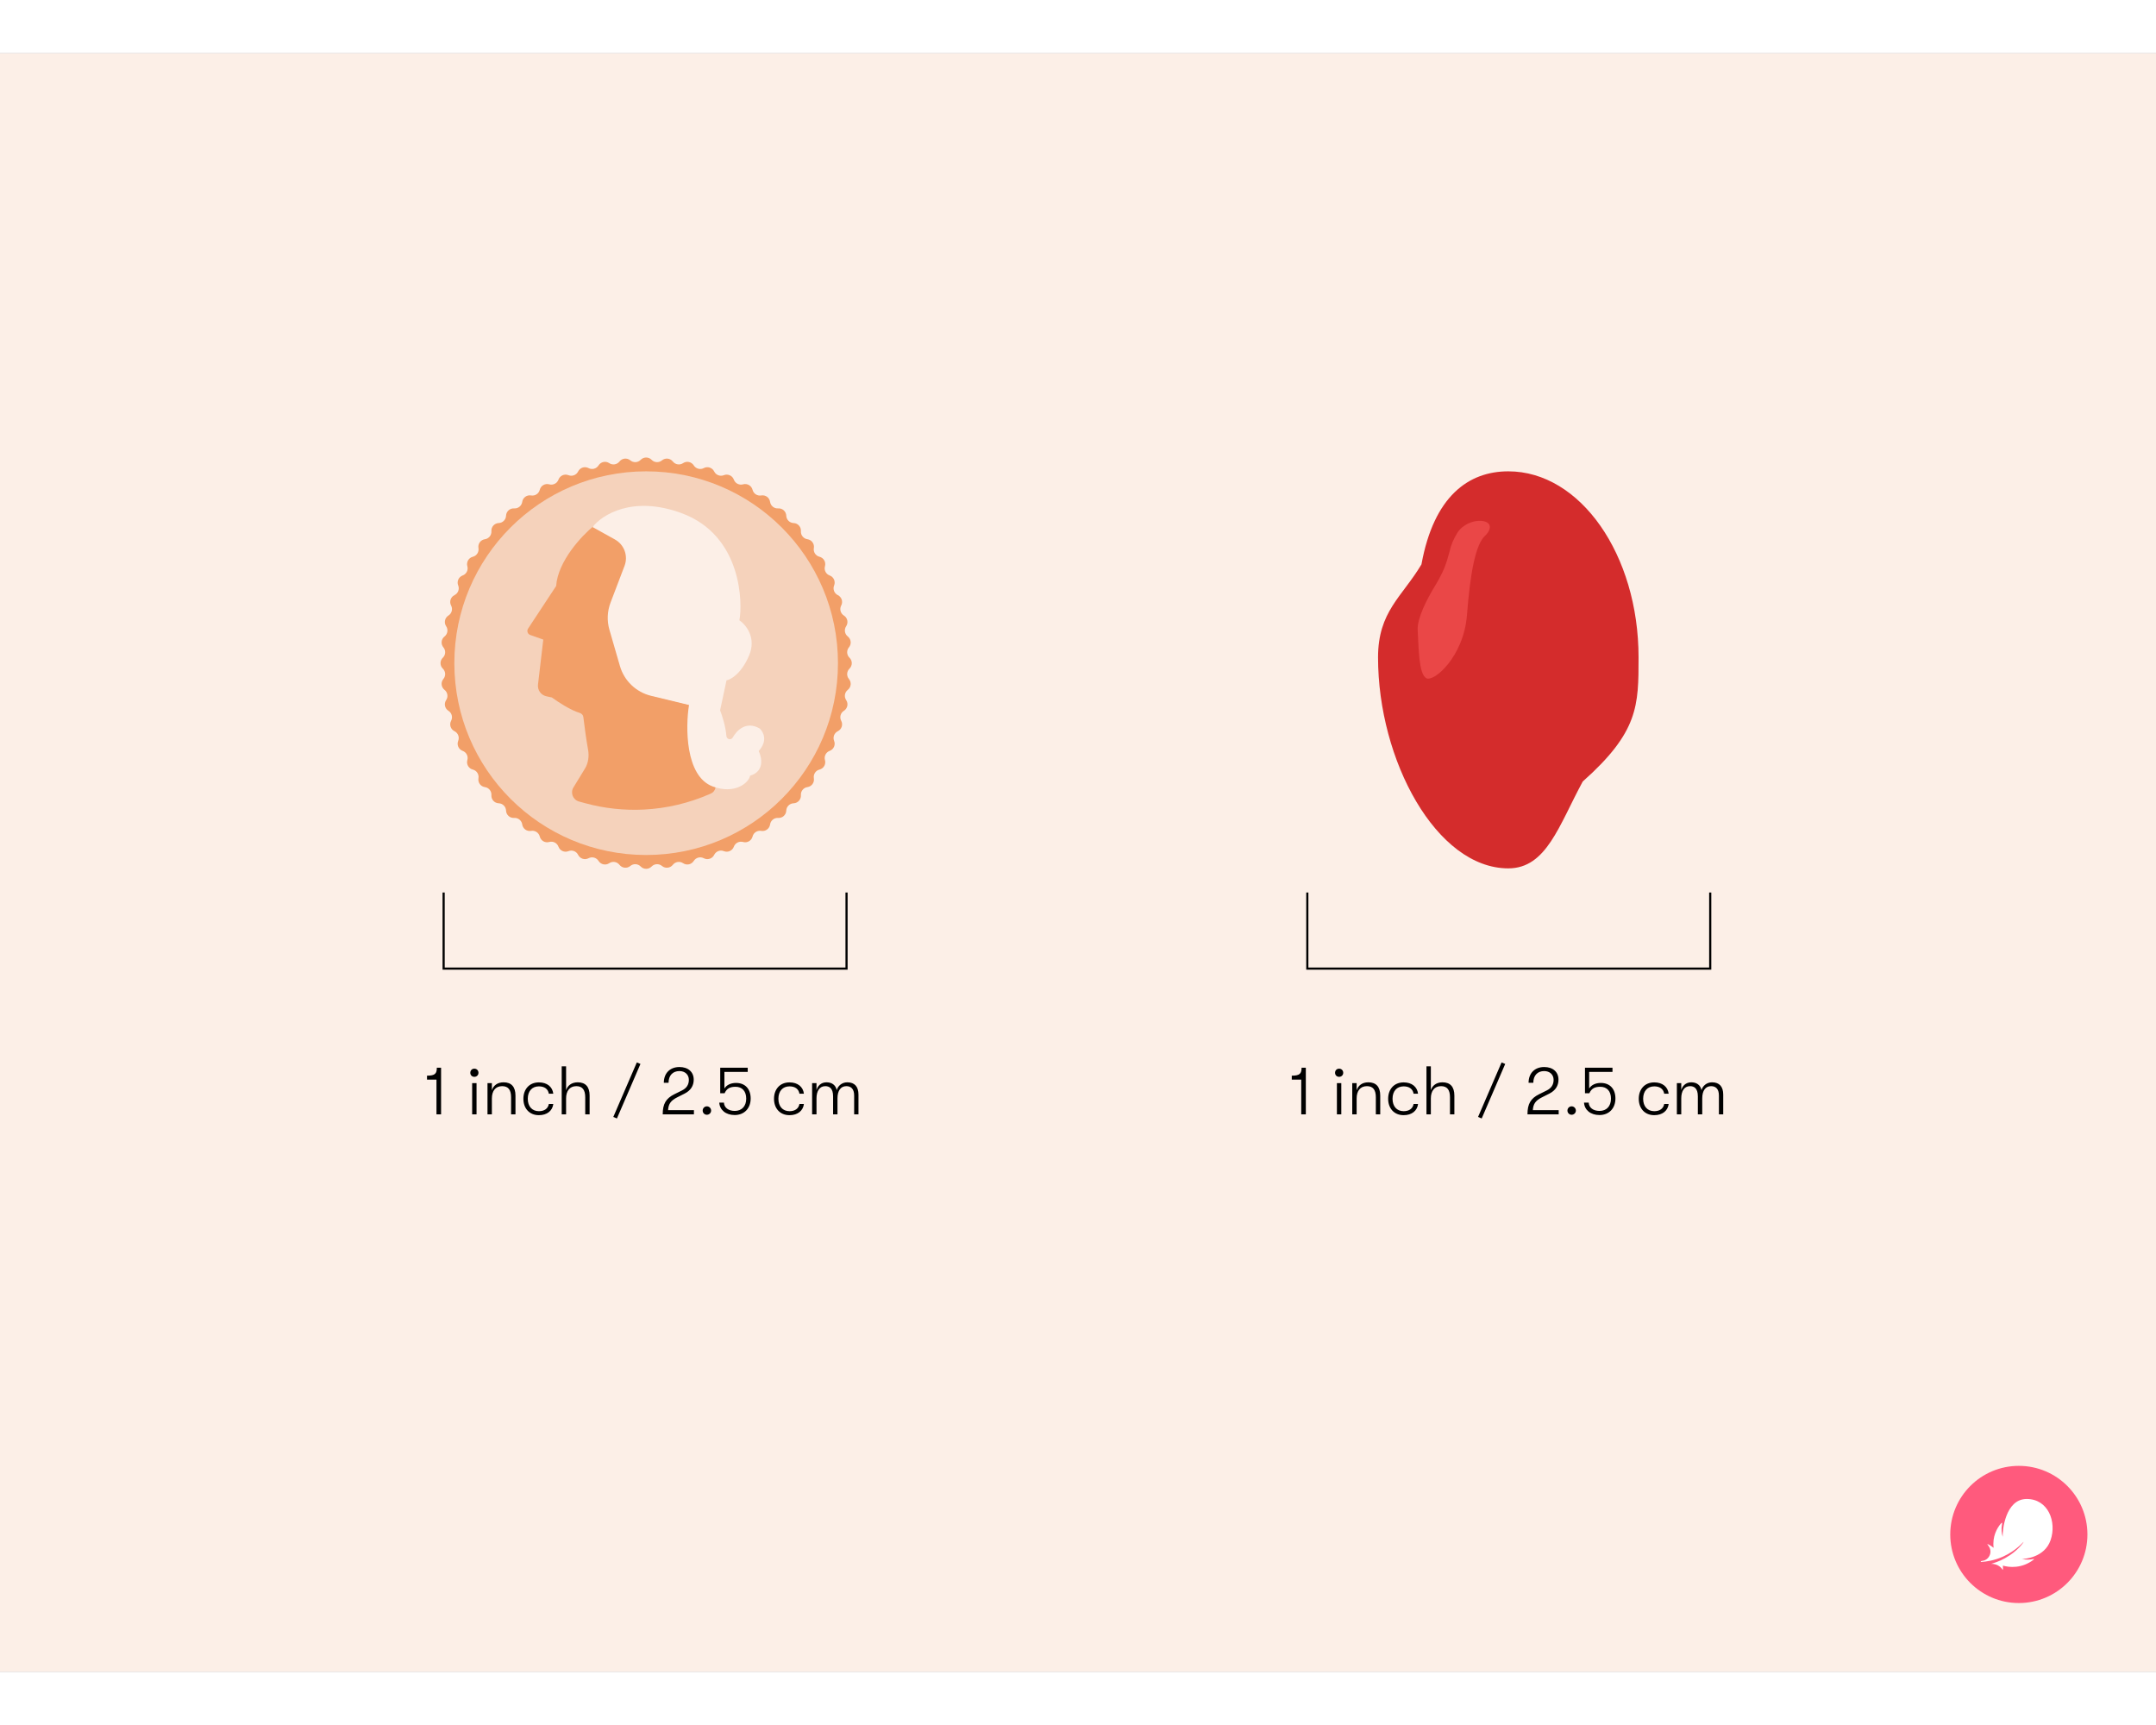 <?xml version="1.0" encoding="utf-8"?>
<svg xmlns="http://www.w3.org/2000/svg" fill="none" height="8" viewBox="0 0 1006 755" width="10">
<rect x="0" y="0" width="1006" height="755" fill="#333333" stroke="none"/>
<rect fill="#FCEFE7" height="755" transform="matrix(-1 0 0 1 1006 0)" width="1006"/>
<circle cx="942" cy="691" fill="#FF5A7D" r="32"/>
<path d="M924.522 703.827C926.71 703.7 930.567 703.158 934.561 701.366C940.875 698.534 944.136 694.403 944.185 694.442C944.342 694.564 942.086 697.807 937.843 700.663C934.805 702.704 932.232 703.764 929.63 704.545C927.994 705.033 930.509 704.159 932.857 705.81C934.469 706.942 934.537 708.173 934.6 707.167C934.63 706.703 934.61 706.039 934.566 705.541C936.051 705.961 938.17 706.352 940.821 706.059C943.712 705.736 946.378 704.662 948.746 702.885C949.576 702.26 948.844 702.445 948.419 702.528C947.384 702.729 945.489 702.934 943.385 702.431C944.805 702.431 953.995 701.767 956.798 693.7C959.776 685.111 955.704 674.447 945.679 674.447C935.65 674.447 934.298 689.345 934.473 692.104C933.966 690.614 933.756 688.422 934.102 686.522C934.234 685.805 934.41 684.984 933.521 686.039C931.817 688.065 929.581 691.977 930.23 697.235C929.439 696.581 928.726 696.127 928.062 695.785C927.315 695.399 926.993 695.248 927.828 696.293C928.487 697.118 929.288 699.003 928.282 700.966C927.511 702.47 926.182 703.212 924.766 703.368C924.093 703.427 924.039 703.856 924.522 703.827Z" fill="white"/>
<path d="M298.949 189.632C300.345 188.192 302.655 188.192 304.051 189.632C305.346 190.968 307.452 191.078 308.88 189.885C310.418 188.599 312.716 188.84 313.953 190.418C315.101 191.882 317.185 192.212 318.729 191.175C320.394 190.056 322.653 190.537 323.719 192.235C324.708 193.811 326.746 194.357 328.39 193.487C330.162 192.549 332.359 193.262 333.242 195.063C334.06 196.734 336.03 197.49 337.756 196.796C339.617 196.048 341.727 196.988 342.417 198.871C343.056 200.618 344.936 201.576 346.725 201.066C348.654 200.517 350.654 201.672 351.143 203.617C351.596 205.422 353.366 206.571 355.199 206.251C357.174 205.906 359.043 207.264 359.326 209.249C359.588 211.091 361.227 212.419 363.084 212.293C365.084 212.156 366.801 213.702 366.875 215.706C366.943 217.565 368.435 219.057 370.294 219.125C372.298 219.199 373.844 220.916 373.707 222.916C373.581 224.773 374.909 226.412 376.751 226.674C378.736 226.957 380.094 228.826 379.749 230.801C379.429 232.634 380.578 234.404 382.383 234.857C384.328 235.346 385.483 237.346 384.934 239.275C384.424 241.064 385.382 242.944 387.129 243.583C389.012 244.273 389.952 246.383 389.204 248.244C388.51 249.97 389.266 251.94 390.937 252.758C392.738 253.641 393.451 255.838 392.513 257.61C391.643 259.254 392.189 261.292 393.765 262.281C395.463 263.347 395.944 265.606 394.825 267.271C393.788 268.815 394.118 270.899 395.582 272.047C397.16 273.284 397.401 275.582 396.115 277.12C394.922 278.548 395.032 280.654 396.368 281.949C397.808 283.345 397.808 285.655 396.368 287.051C395.032 288.346 394.922 290.452 396.115 291.88C397.401 293.418 397.16 295.716 395.582 296.953C394.118 298.101 393.788 300.185 394.825 301.729C395.944 303.394 395.463 305.653 393.765 306.719C392.189 307.708 391.643 309.746 392.513 311.39C393.451 313.162 392.738 315.359 390.937 316.242C389.266 317.06 388.51 319.03 389.204 320.756C389.952 322.617 389.012 324.727 387.129 325.417C385.382 326.056 384.424 327.936 384.934 329.725C385.483 331.654 384.328 333.654 382.383 334.143C380.578 334.596 379.429 336.366 379.749 338.199C380.094 340.174 378.736 342.043 376.751 342.326C374.909 342.588 373.581 344.227 373.707 346.084C373.844 348.084 372.298 349.801 370.294 349.875C368.435 349.943 366.943 351.435 366.875 353.294C366.801 355.298 365.084 356.844 363.084 356.707C361.227 356.581 359.588 357.909 359.326 359.751C359.043 361.736 357.174 363.094 355.199 362.749C353.366 362.429 351.596 363.578 351.143 365.383C350.654 367.328 348.654 368.483 346.725 367.934C344.936 367.424 343.056 368.382 342.417 370.129C341.727 372.012 339.617 372.952 337.756 372.204C336.03 371.51 334.06 372.266 333.242 373.937C332.359 375.738 330.162 376.451 328.39 375.513C326.746 374.643 324.708 375.189 323.719 376.765C322.653 378.463 320.394 378.944 318.729 377.825C317.185 376.788 315.101 377.118 313.953 378.582C312.716 380.16 310.418 380.401 308.88 379.115C307.452 377.922 305.346 378.032 304.051 379.368C302.655 380.808 300.345 380.808 298.949 379.368C297.654 378.032 295.548 377.922 294.12 379.115C292.582 380.401 290.284 380.16 289.047 378.582C287.899 377.118 285.815 376.788 284.271 377.825C282.606 378.944 280.347 378.463 279.281 376.765C278.292 375.189 276.254 374.643 274.61 375.513C272.838 376.451 270.641 375.738 269.758 373.937C268.94 372.266 266.97 371.51 265.244 372.204C263.383 372.952 261.273 372.012 260.583 370.129C259.944 368.382 258.064 367.424 256.275 367.934C254.346 368.483 252.346 367.328 251.857 365.383C251.404 363.578 249.634 362.429 247.801 362.749C245.826 363.094 243.957 361.736 243.674 359.751C243.412 357.909 241.773 356.581 239.916 356.707C237.916 356.844 236.199 355.298 236.125 353.294C236.057 351.435 234.565 349.943 232.706 349.875C230.702 349.801 229.156 348.084 229.293 346.084C229.419 344.227 228.091 342.588 226.249 342.326C224.264 342.043 222.906 340.174 223.251 338.199C223.571 336.366 222.422 334.596 220.617 334.143C218.672 333.654 217.517 331.654 218.066 329.725C218.576 327.936 217.618 326.056 215.871 325.417C213.988 324.727 213.048 322.617 213.796 320.756C214.49 319.03 213.734 317.06 212.063 316.242C210.262 315.359 209.549 313.162 210.487 311.39C211.357 309.746 210.811 307.708 209.235 306.719C207.537 305.653 207.056 303.394 208.175 301.729C209.212 300.185 208.882 298.101 207.418 296.953C205.84 295.716 205.599 293.418 206.885 291.88C208.078 290.452 207.968 288.346 206.632 287.051C205.192 285.655 205.192 283.345 206.632 281.949C207.968 280.654 208.078 278.548 206.885 277.12C205.599 275.582 205.84 273.284 207.418 272.047C208.882 270.899 209.212 268.815 208.175 267.271C207.056 265.606 207.537 263.347 209.235 262.281C210.811 261.292 211.357 259.254 210.487 257.61C209.549 255.838 210.262 253.641 212.063 252.758C213.734 251.94 214.49 249.97 213.796 248.244C213.048 246.383 213.988 244.273 215.871 243.583C217.618 242.944 218.576 241.064 218.066 239.275C217.517 237.346 218.672 235.346 220.617 234.857C222.422 234.404 223.571 232.634 223.251 230.801C222.906 228.826 224.264 226.957 226.249 226.674C228.091 226.412 229.419 224.773 229.293 222.916C229.156 220.916 230.702 219.199 232.706 219.125C234.565 219.057 236.057 217.565 236.125 215.706C236.199 213.702 237.916 212.156 239.916 212.293C241.773 212.419 243.412 211.091 243.674 209.249C243.957 207.264 245.826 205.906 247.801 206.251C249.634 206.571 251.404 205.422 251.857 203.617C252.346 201.672 254.346 200.517 256.275 201.066C258.064 201.576 259.944 200.618 260.583 198.871C261.273 196.988 263.383 196.048 265.244 196.796C266.97 197.49 268.94 196.734 269.758 195.063C270.641 193.262 272.838 192.549 274.61 193.487C276.254 194.357 278.292 193.811 279.281 192.235C280.347 190.537 282.606 190.056 284.271 191.175C285.815 192.212 287.899 191.882 289.047 190.418C290.284 188.84 292.582 188.599 294.12 189.885C295.548 191.078 297.654 190.968 298.949 189.632Z" fill="#F29F68"/>
<circle cx="301.5" cy="284.5" fill="#F5D2BB" r="89.5"/>
<path d="M259.5 248.5C260.3 236.9 271.5 225 277 220.5L287.66 225.83C292.358 228.179 294.438 233.761 292.423 238.611L286.716 252.35C283.994 258.904 283.683 266.21 285.839 272.971L290.096 286.325C292.211 292.957 297.621 298.012 304.381 299.672L322 304V320.593C322 326.262 324.406 331.666 328.621 335.459L332.677 339.109C334.704 340.933 334.171 344.242 331.674 345.338L331.232 345.532C321.492 349.808 311.055 352.272 300.431 352.803C291.202 353.265 281.958 352.261 273.043 349.83L270.178 349.049C267.337 348.274 266.034 344.99 267.569 342.478L272.958 333.66C274.562 331.035 274.938 327.789 274.38 324.762C273.545 320.231 272.7 313.876 272.187 309.599C272.075 308.664 271.327 307.938 270.423 307.677C266.294 306.487 260.285 302.552 257.5 300.5L254.95 299.954C252.427 299.413 250.73 297.042 251.032 294.48L253.5 273.5L247.412 271.351C246.186 270.919 245.692 269.45 246.407 268.365L259.5 248.5Z" fill="#F29F68"/>
<path d="M318 214.5C295.2 206.1 280.833 215.333 276.5 221L286.928 226.793C291.274 229.208 293.186 234.449 291.416 239.095L284.884 256.243C283.337 260.304 283.154 264.758 284.364 268.931L289.268 285.85C291.267 292.745 296.807 298.04 303.785 299.724L321.5 304C319.833 314.167 319.7 337.2 332.5 342C343 345.938 349.5 340.167 350 337C356.8 335 355.5 328.5 354 325.5C358.4 320.7 356.167 316.5 354.5 315C348.267 311.333 343.798 315.79 341.941 319.125C341.65 319.647 341.116 320 340.518 320C339.68 320 339.003 319.32 338.94 318.484C338.6 313.967 336.897 308.744 336 306.5L339 292.5C341 292.167 345.9 289.4 349.5 281C353.1 272.6 348 266.5 345 264.5C346.5 257 346.5 225 318 214.5Z" fill="#FCEFE7"/>
<path d="M207 391.5V427H395V391.5" stroke="black"/>
<path d="M203.663 495V478.808H199.247V476.952C202.959 476.952 203.823 476.024 203.823 473.24H205.807V495H203.663ZM221.334 477.496C220.214 477.496 219.446 476.664 219.446 475.608C219.446 474.52 220.214 473.688 221.334 473.688C222.454 473.688 223.254 474.52 223.254 475.608C223.254 476.664 222.454 477.496 221.334 477.496ZM220.31 495V480.44H222.358V495H220.31ZM227.466 495V480.44H229.514V483.768C230.218 481.592 232.042 480.056 234.986 480.056C238.666 480.056 240.522 482.232 240.522 486.232V495H238.474V487.032C238.474 483.576 237.162 481.848 234.314 481.848C231.082 481.848 229.514 484.216 229.514 487.576V495H227.466ZM251.45 495.384C247.034 495.384 244.218 492.248 244.218 487.736C244.218 483.224 247.034 480.088 251.45 480.088C255.29 480.088 257.786 482.168 258.17 485.368H256.09C255.706 483.128 254.01 481.944 251.45 481.944C248.25 481.944 246.266 484.184 246.266 487.736C246.266 491.256 248.25 493.528 251.45 493.528C254.01 493.528 255.706 492.312 256.09 490.168H258.17C257.786 493.304 255.29 495.384 251.45 495.384ZM269.582 480.056C273.262 480.056 275.118 482.232 275.118 486.232V495H273.07V487.032C273.07 483.576 271.758 481.848 268.91 481.848C265.71 481.848 264.141 484.216 264.141 487.576V495H262.094V472.6H264.141V483.768C264.814 481.592 266.67 480.056 269.582 480.056ZM287.864 496.92L286.168 496.216L297.144 470.776L298.84 471.48L287.864 496.92ZM309.229 495C309.229 490.136 310.701 487.576 314.701 485.592L318.189 483.864C320.333 482.808 321.421 481.176 321.421 478.904C321.421 476.472 319.629 474.808 317.037 474.808C313.901 474.808 311.949 476.888 311.949 480.28H309.741C309.741 475.8 312.621 472.92 317.037 472.92C321.101 472.92 323.693 475.224 323.693 478.808C323.693 481.656 322.285 483.864 319.469 485.304L315.981 487.064C313.005 488.568 311.917 490.104 311.725 493.048H323.789V495H309.229ZM329.825 495.192C328.737 495.192 327.873 494.328 327.873 493.24C327.873 492.152 328.737 491.256 329.825 491.256C330.913 491.256 331.809 492.152 331.809 493.24C331.809 494.328 330.913 495.192 329.825 495.192ZM342.812 495.32C338.652 495.32 335.836 492.952 335.612 489.528H337.788C337.916 491.896 339.9 493.4 342.844 493.4C346.108 493.4 348.188 491.224 348.188 487.672C348.188 484.184 346.3 482.136 343.196 482.136C340.476 482.136 339.036 483.064 338.108 485.144H336.06V473.24H348.892V475.192H338.012V482.936C339.036 481.304 340.956 480.344 343.452 480.344C347.644 480.344 350.268 483.096 350.268 487.608C350.268 492.184 347.292 495.32 342.812 495.32ZM368.387 495.384C363.971 495.384 361.155 492.248 361.155 487.736C361.155 483.224 363.971 480.088 368.387 480.088C372.227 480.088 374.723 482.168 375.107 485.368H373.027C372.643 483.128 370.947 481.944 368.387 481.944C365.187 481.944 363.203 484.184 363.203 487.736C363.203 491.256 365.187 493.528 368.387 493.528C370.947 493.528 372.643 492.312 373.027 490.168H375.107C374.723 493.304 372.227 495.384 368.387 495.384ZM378.935 495V480.44H380.983V483.704C381.463 481.912 382.935 480.056 385.655 480.056C388.119 480.056 389.911 481.272 390.423 483.704C390.999 481.688 392.855 480.056 395.351 480.056C398.775 480.056 400.567 482.072 400.567 485.784V495H398.551V486.2C398.551 483.064 397.015 481.848 394.903 481.848C392.279 481.848 390.775 483.96 390.775 487.544V495H388.727V486.616C388.727 482.744 386.903 481.848 385.079 481.848C382.359 481.848 380.983 484.184 380.983 487.544V495H378.935Z" fill="black"/>
<path d="M610 391.5V427H798V391.5" stroke="black"/>
<path d="M607.163 495V478.808H602.747V476.952C606.459 476.952 607.323 476.024 607.323 473.24H609.307V495H607.163ZM624.834 477.496C623.714 477.496 622.946 476.664 622.946 475.608C622.946 474.52 623.714 473.688 624.834 473.688C625.954 473.688 626.754 474.52 626.754 475.608C626.754 476.664 625.954 477.496 624.834 477.496ZM623.81 495V480.44H625.858V495H623.81ZM630.966 495V480.44H633.014V483.768C633.718 481.592 635.542 480.056 638.486 480.056C642.166 480.056 644.022 482.232 644.022 486.232V495H641.974V487.032C641.974 483.576 640.662 481.848 637.814 481.848C634.582 481.848 633.014 484.216 633.014 487.576V495H630.966ZM654.95 495.384C650.534 495.384 647.718 492.248 647.718 487.736C647.718 483.224 650.534 480.088 654.95 480.088C658.79 480.088 661.286 482.168 661.67 485.368H659.59C659.206 483.128 657.51 481.944 654.95 481.944C651.75 481.944 649.766 484.184 649.766 487.736C649.766 491.256 651.75 493.528 654.95 493.528C657.51 493.528 659.206 492.312 659.59 490.168H661.67C661.286 493.304 658.79 495.384 654.95 495.384ZM673.082 480.056C676.762 480.056 678.618 482.232 678.618 486.232V495H676.57V487.032C676.57 483.576 675.258 481.848 672.41 481.848C669.21 481.848 667.641 484.216 667.641 487.576V495H665.594V472.6H667.641V483.768C668.314 481.592 670.17 480.056 673.082 480.056ZM691.364 496.92L689.668 496.216L700.644 470.776L702.34 471.48L691.364 496.92ZM712.729 495C712.729 490.136 714.201 487.576 718.201 485.592L721.689 483.864C723.833 482.808 724.921 481.176 724.921 478.904C724.921 476.472 723.129 474.808 720.537 474.808C717.401 474.808 715.449 476.888 715.449 480.28H713.241C713.241 475.8 716.121 472.92 720.537 472.92C724.601 472.92 727.193 475.224 727.193 478.808C727.193 481.656 725.785 483.864 722.969 485.304L719.481 487.064C716.505 488.568 715.417 490.104 715.225 493.048H727.289V495H712.729ZM733.325 495.192C732.237 495.192 731.373 494.328 731.373 493.24C731.373 492.152 732.237 491.256 733.325 491.256C734.413 491.256 735.309 492.152 735.309 493.24C735.309 494.328 734.413 495.192 733.325 495.192ZM746.312 495.32C742.152 495.32 739.336 492.952 739.112 489.528H741.288C741.416 491.896 743.4 493.4 746.344 493.4C749.608 493.4 751.688 491.224 751.688 487.672C751.688 484.184 749.8 482.136 746.696 482.136C743.976 482.136 742.536 483.064 741.608 485.144H739.56V473.24H752.392V475.192H741.512V482.936C742.536 481.304 744.456 480.344 746.952 480.344C751.144 480.344 753.768 483.096 753.768 487.608C753.768 492.184 750.792 495.32 746.312 495.32ZM771.887 495.384C767.471 495.384 764.655 492.248 764.655 487.736C764.655 483.224 767.471 480.088 771.887 480.088C775.727 480.088 778.223 482.168 778.607 485.368H776.527C776.143 483.128 774.447 481.944 771.887 481.944C768.687 481.944 766.703 484.184 766.703 487.736C766.703 491.256 768.687 493.528 771.887 493.528C774.447 493.528 776.143 492.312 776.527 490.168H778.607C778.223 493.304 775.727 495.384 771.887 495.384ZM782.435 495V480.44H784.483V483.704C784.963 481.912 786.435 480.056 789.155 480.056C791.619 480.056 793.411 481.272 793.923 483.704C794.499 481.688 796.355 480.056 798.851 480.056C802.275 480.056 804.067 482.072 804.067 485.784V495H802.051V486.2C802.051 483.064 800.515 481.848 798.403 481.848C795.779 481.848 794.275 483.96 794.275 487.544V495H792.227V486.616C792.227 482.744 790.403 481.848 788.579 481.848C785.859 481.848 784.483 484.184 784.483 487.544V495H782.435Z" fill="black"/>
<path d="M764.56 281.829C764.56 304.326 764.56 316.56 738.512 339.715C727.394 360.229 721.6 380.235 703.78 380.235C670.212 380.235 643 329.783 643 281.829C643 260.375 654.235 253.566 663.26 238.414C669.049 206.577 685.23 195 703.78 195C737.348 195 764.56 233.875 764.56 281.829Z" fill="#D42C2C"/>
<path d="M676.5 232C677.052 229.24 678.335 226.44 679.928 223.826C684.925 215.63 699.7 216.596 693.789 224.161C693.557 224.457 693.295 224.738 693 225C688.5 229 686 242.5 684.5 262C683 281.5 669 293.5 665.5 291.5C662 289.5 662 278 661.5 269C661.203 263.648 665.676 254.833 669.703 248.265C672.092 244.369 674.142 240.254 675.398 235.859L676.5 232Z" fill="#EA4747"/>
</svg>